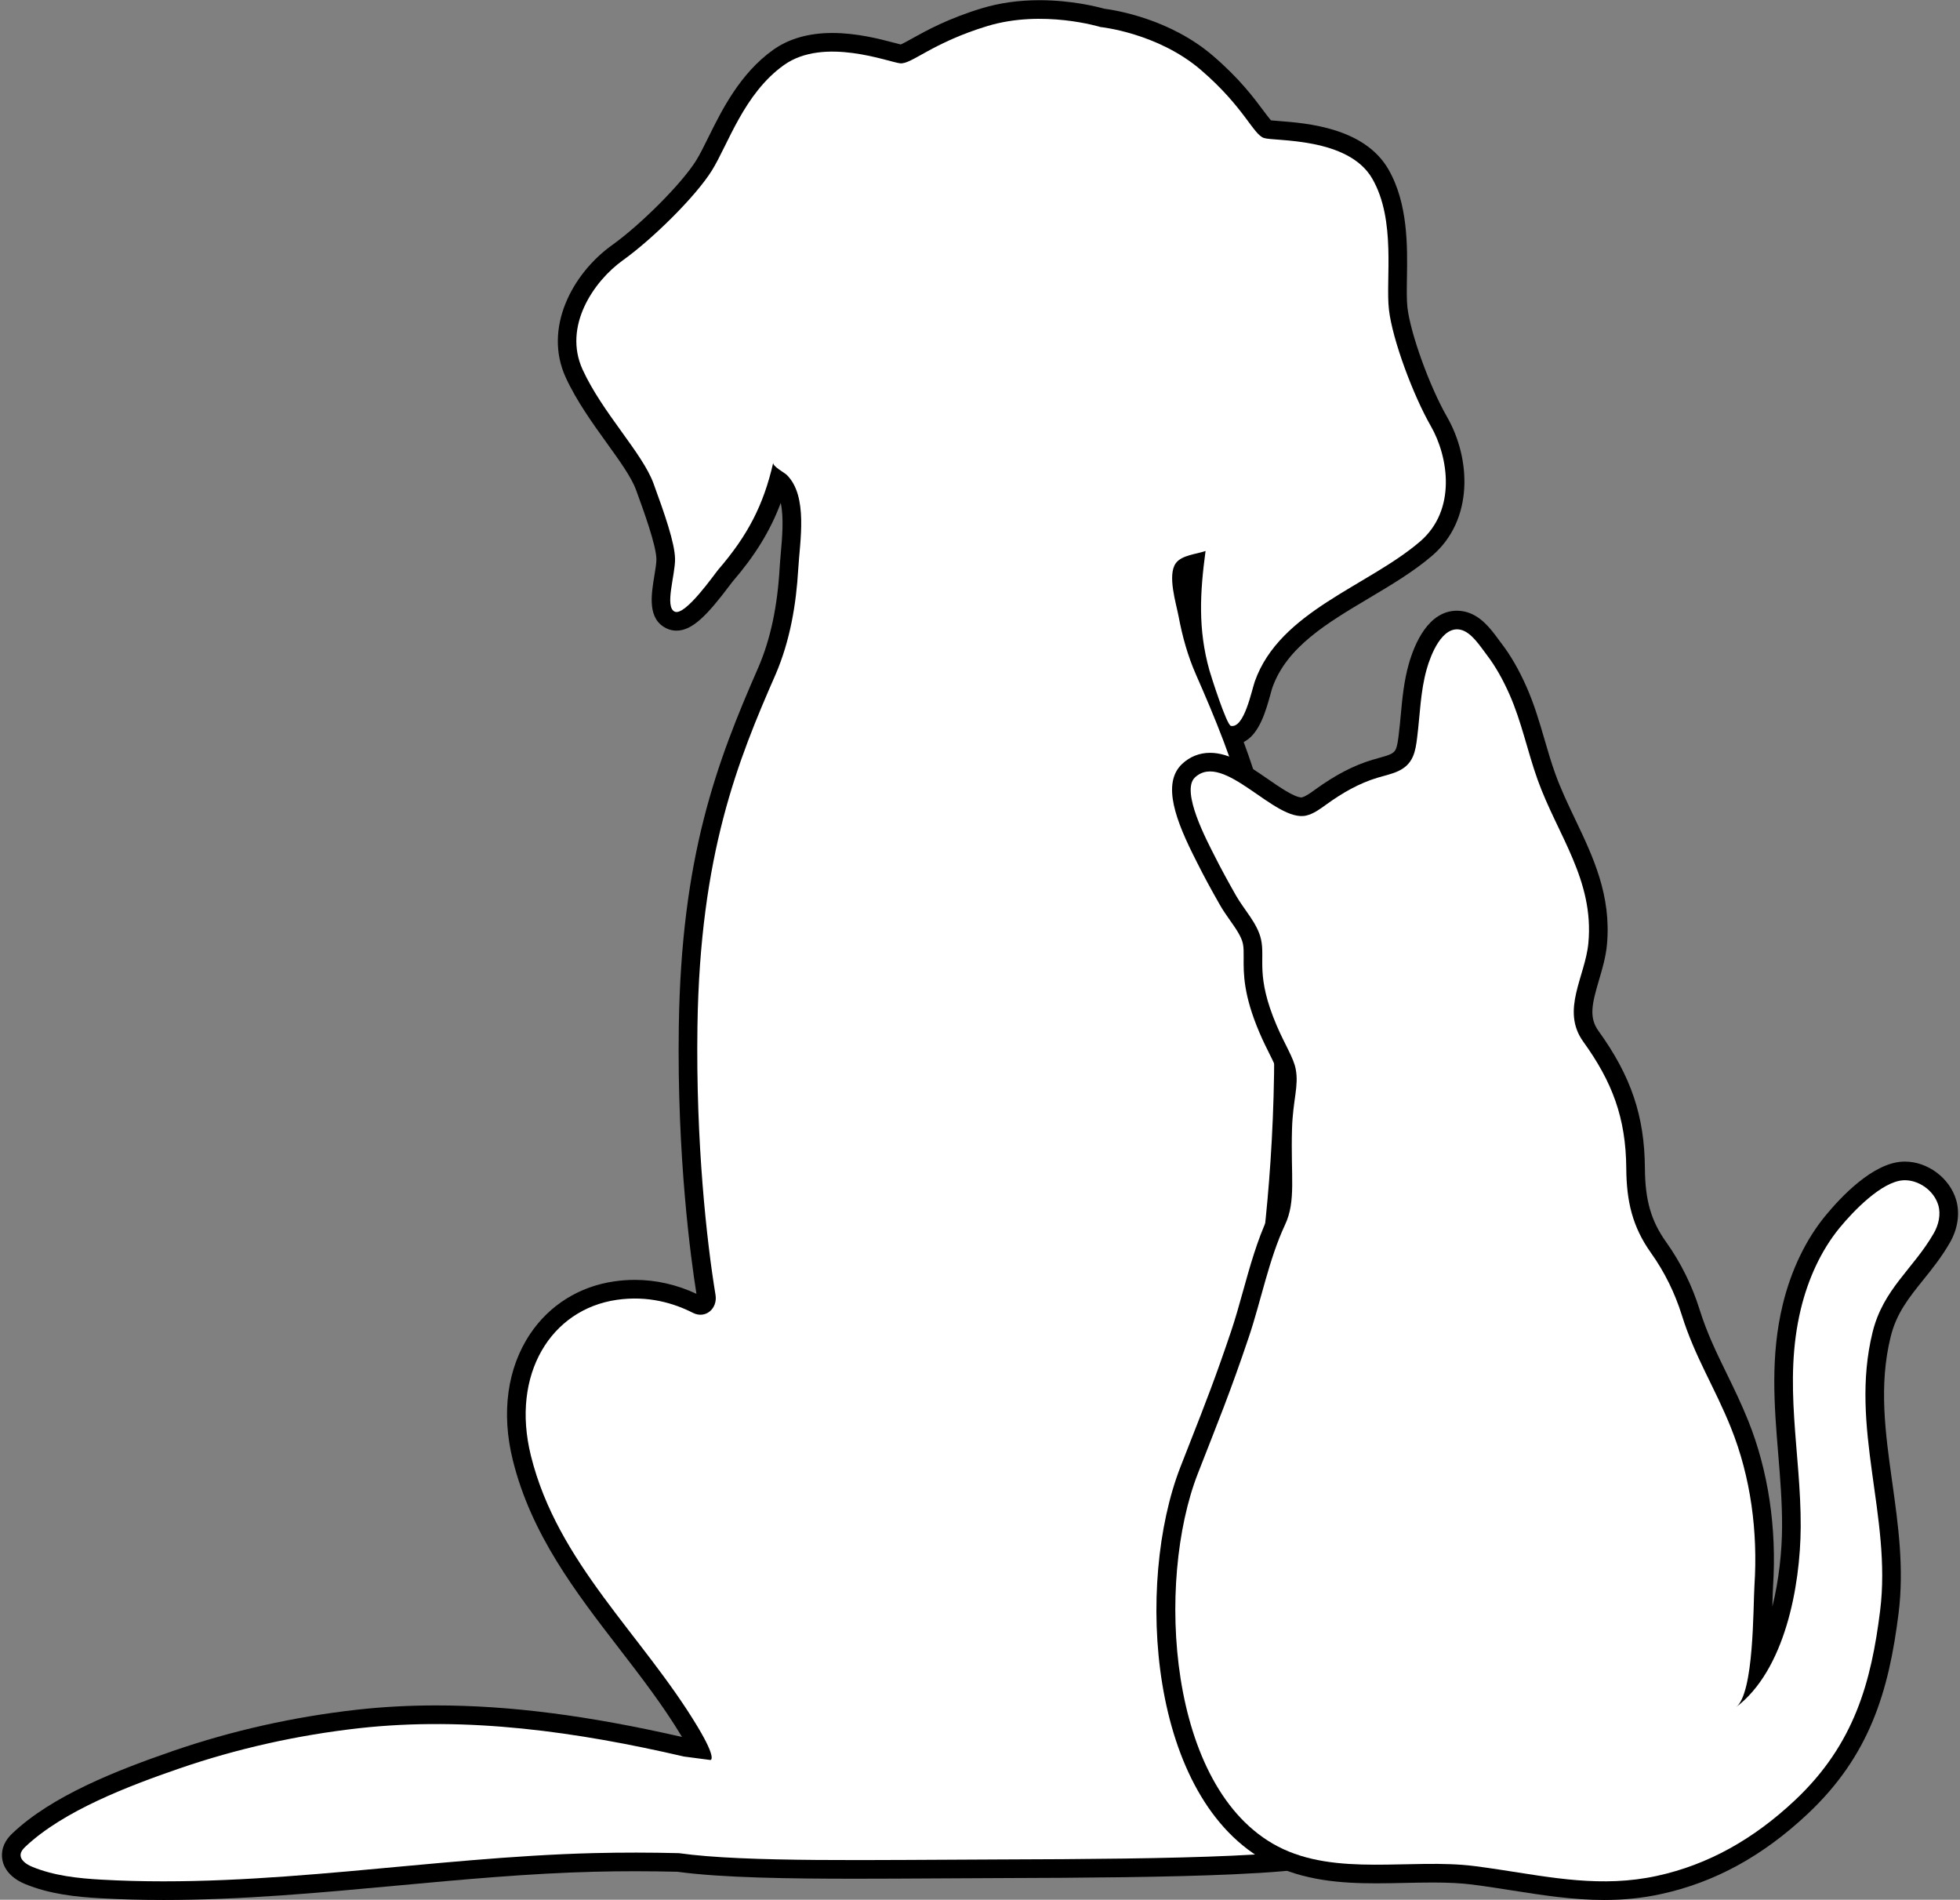 <?xml version="1.0" encoding="UTF-8" standalone="no"?><svg xmlns="http://www.w3.org/2000/svg" xmlns:xlink="http://www.w3.org/1999/xlink" fill="#000000" height="416.5" preserveAspectRatio="xMidYMid meet" version="1" viewBox="15.1 41.7 429.8 416.5" width="429.8" zoomAndPan="magnify"><rect x="15.1" y="41.7" width="429.8" height="416.5" fill="#808080" stroke="none"/><g><g id="change1_1"><path d="M 50.973 458.258 C 46.223 458.258 41.586 458.133 37.195 457.887 C 31.77 457.582 26 456.988 20.59 454.754 C 16.992 453.266 15.129 450.562 15.598 447.531 C 15.926 445.438 17.34 444.105 17.867 443.602 C 26.508 435.426 40.508 429.902 53.062 425.574 C 65.957 421.137 79.504 418.098 93.328 416.547 C 98.926 415.918 104.785 415.602 110.746 415.602 C 126.848 415.602 144.008 417.801 164.652 422.516 C 164.613 422.449 164.578 422.387 164.535 422.32 C 160.5 415.609 155.566 409.211 150.793 403.023 C 141.352 390.777 131.586 378.113 127.551 361.824 C 124.98 351.457 126.34 341.621 131.371 334.125 C 135.602 327.832 142.121 323.754 149.738 322.641 C 151.254 322.418 152.789 322.305 154.301 322.305 C 158.941 322.305 163.484 323.336 167.82 325.363 C 166.621 317.824 163.531 295.453 163.953 266.719 C 164.496 229.461 172.199 208.977 181.449 187.895 C 184.062 181.801 185.578 174.676 186.07 166.152 C 186.125 165.164 186.223 164.066 186.324 162.906 C 186.613 159.637 187.008 155.188 186.305 151.961 C 183.988 158.141 180.66 163.504 175.707 169.254 C 175.609 169.367 175.41 169.641 175.141 169.996 C 170.273 176.461 166.973 179.965 163.449 179.965 C 162.703 179.965 161.988 179.809 161.324 179.5 C 157.012 177.496 157.887 172.211 158.586 167.961 C 158.805 166.637 159.055 165.133 159.043 164.316 C 158.996 161.223 156.227 153.633 154.57 149.094 C 153.555 146.32 150.926 142.672 148.141 138.805 C 145.035 134.488 141.512 129.598 139.145 124.43 C 134.227 113.691 140.551 101.707 149.344 95.422 C 155.703 90.871 164.641 81.883 167.73 76.926 C 168.57 75.582 169.484 73.734 170.449 71.777 C 173.363 65.891 177.352 57.828 184.645 52.629 C 188.09 50.176 192.457 48.93 197.629 48.93 C 203.035 48.93 208.117 50.273 211.156 51.074 C 211.648 51.203 212.23 51.359 212.617 51.449 C 213.176 51.219 214.254 50.617 215.145 50.121 C 218.27 48.387 222.984 45.762 230.445 43.504 C 234.297 42.336 238.539 41.742 243.047 41.742 C 250.082 41.742 255.73 43.188 257.242 43.609 C 259.629 43.914 271.621 45.805 281.078 53.922 C 286.906 58.922 290.074 63.176 292.168 65.988 C 292.727 66.734 293.395 67.633 293.801 68.086 C 294.266 68.133 294.961 68.188 295.555 68.234 C 301.633 68.703 314.277 69.68 319.559 78.824 C 323.891 86.34 323.734 95.773 323.621 102.66 C 323.582 105.141 323.543 107.484 323.73 109.105 C 324.387 114.812 328.602 126.465 332.402 133.078 C 337.691 142.289 338.273 155.707 329.148 163.535 C 325.078 167.027 320.137 169.965 315.355 172.809 C 306.059 178.332 297.281 183.555 294.117 192.445 C 294.012 192.746 293.883 193.227 293.723 193.809 C 292.715 197.465 291.281 202.668 287.824 204.383 C 293.82 220.656 298.168 239.07 298.57 266.719 C 298.969 293.715 296.16 315.742 294.672 325.383 C 298.258 323.699 302.855 322.305 308.223 322.305 C 309.734 322.305 311.27 322.418 312.785 322.641 C 325.902 324.555 331.449 331.828 333.789 337.594 C 341.633 356.898 326.293 386.848 318.09 397.547 C 315.277 401.215 312.277 404.77 309.379 408.207 C 306.906 411.137 304.348 414.164 301.965 417.203 C 301.758 417.488 300.836 418.992 300.098 420.207 C 299.574 421.055 299.094 421.844 298.641 422.574 L 301.422 422.285 C 302.324 422.09 305.117 421.535 307.852 421.535 C 310.27 421.535 312.133 421.973 313.551 422.871 C 315.434 424.062 316.676 425.473 317.492 426.402 C 317.629 426.555 317.793 426.738 317.918 426.875 C 321.055 428.406 325.703 433.418 324.031 439.777 C 322.559 445.375 315.926 446.961 311.961 447.91 C 311.777 447.953 311.57 448.004 311.367 448.051 C 309.059 450.629 302.621 451.855 285.414 452.637 C 271.387 453.27 252.633 453.406 234.449 453.457 C 229.867 453.473 225.273 453.5 220.73 453.527 C 214.555 453.562 208.469 453.598 202.637 453.598 C 188.801 453.598 173.367 453.414 163.645 452.07 C 160.555 451.996 157.441 451.957 154.383 451.957 C 151.395 451.957 148.383 451.992 145.434 452.066 C 131.113 452.422 116.445 453.781 102.262 455.094 C 85.473 456.648 68.113 458.258 50.973 458.258" fill="#000000"/></g><g id="change2_1"><path d="M 312.195 326.684 C 303.559 325.422 296.715 328.516 292.625 331.188 C 291.105 332.184 289.594 330.891 289.914 329.105 C 291.766 318.805 294.898 294.98 294.488 266.777 C 293.934 228.945 285.633 208.453 277.332 189.535 C 275.559 185.496 274.371 181.219 273.559 176.887 C 273.012 173.988 271.051 167.816 272.926 165.195 C 274.23 163.379 277.477 163.211 279.461 162.496 C 278.234 171.641 277.77 179.656 280.316 188.699 C 280.641 189.855 284.066 200.641 285.016 200.84 C 287.945 201.457 289.566 193.051 290.27 191.078 C 295.746 175.676 315.047 170.25 326.488 160.434 C 334.582 153.492 332.711 141.82 328.859 135.113 C 325.008 128.41 320.434 116.18 319.672 109.574 C 318.91 102.965 321.297 90.016 316.02 80.867 C 310.742 71.719 294.66 72.719 292.285 71.961 C 289.91 71.207 287.895 65.148 278.422 57.02 C 268.945 48.891 256.43 47.629 256.43 47.629 C 256.43 47.629 243.793 43.727 231.629 47.41 C 219.469 51.098 214.996 55.824 212.504 55.582 C 210.012 55.34 195.801 49.695 187.016 55.957 C 178.23 62.215 174.766 73.367 171.199 79.09 C 167.633 84.809 158.145 94.148 151.719 98.742 C 145.293 103.336 138.512 113.234 142.859 122.73 C 147.211 132.223 155.965 141.012 158.406 147.695 C 160.848 154.379 163.078 160.75 163.129 164.254 C 163.18 167.758 160.785 174.746 163.047 175.797 C 165.34 176.859 171.812 167.512 172.609 166.586 C 179.02 159.152 182.531 152.48 184.656 143.145 C 184.48 143.926 187.113 145.32 187.602 145.797 C 192.355 150.418 190.492 160.414 190.148 166.387 C 189.691 174.309 188.332 182.211 185.191 189.535 C 176.891 208.453 168.59 228.945 168.039 266.777 C 167.668 292.125 170.074 313.934 172 325.57 C 172.508 328.617 169.789 330.934 167.035 329.527 C 162.922 327.426 157.191 325.68 150.328 326.684 C 135.941 328.785 127.09 342.973 131.516 360.844 C 137.355 384.414 155.953 400.137 168.039 420.215 C 172.465 427.57 170.887 427.57 170.887 427.57 L 165.062 426.805 C 141.801 421.406 117.605 417.938 93.781 420.605 C 80.352 422.113 67.109 425.059 54.395 429.438 C 43.512 433.188 29.043 438.652 20.676 446.57 C 20.203 447.02 19.734 447.531 19.637 448.16 C 19.43 449.473 20.867 450.445 22.152 450.977 C 26.934 452.953 32.219 453.516 37.422 453.805 C 73.336 455.82 109.441 448.879 145.328 447.98 C 151.531 447.828 157.762 447.836 163.98 447.992 C 178.469 450.043 206.727 449.453 234.438 449.371 C 271.688 449.266 307.953 448.805 308.461 444.848 C 308.586 443.867 318.836 443.465 320.082 438.738 C 321.324 434.008 316.969 430.855 315.93 430.461 C 314.895 430.066 313.855 427.898 311.363 426.324 C 308.875 424.746 302.078 426.324 302.078 426.324 L 290.078 427.57 C 291.191 427.453 297.82 415.863 298.75 414.68 C 303.973 408.023 309.699 401.777 314.848 395.062 C 327.398 378.688 347.121 331.785 312.195 326.684" fill="#ffffff"/></g><g id="change1_2"><path d="M 366.867 458.258 C 360.012 458.258 353.27 457.199 346.754 456.176 C 345.547 455.984 344.332 455.793 343.109 455.609 C 341.387 455.348 339.645 455.098 337.883 454.871 C 335.48 454.57 332.746 454.43 329.27 454.43 C 327.27 454.43 325.246 454.473 323.211 454.516 C 321.141 454.562 318.996 454.609 316.871 454.609 C 309.5 454.609 300.945 454.074 293.406 450.133 C 266.793 436.219 264.066 388.68 273.945 363.34 C 274.758 361.254 275.504 359.348 276.211 357.555 C 279.395 349.445 281.691 343.59 285.078 333.527 C 286.004 330.789 286.809 327.895 287.664 324.824 C 289.199 319.316 290.785 313.621 293.18 308.512 C 294.488 305.723 294.434 302.672 294.34 297.617 C 294.293 295.168 294.242 292.391 294.34 289.059 C 294.426 286.125 294.742 283.836 294.996 281.996 C 295.301 279.793 295.5 278.336 295.219 276.848 C 295.035 275.883 294.305 274.414 293.457 272.715 C 292.789 271.379 292.035 269.859 291.27 268.066 C 287.746 259.801 287.785 255.121 287.816 251.707 C 287.824 250.449 287.836 249.453 287.645 248.566 C 287.301 246.992 286.098 245.281 284.82 243.469 C 284.062 242.391 283.277 241.273 282.598 240.078 C 280.543 236.469 279.023 233.652 277.672 230.945 L 277.352 230.312 C 273.059 221.879 269.727 213.48 274.344 209.164 C 276.035 207.586 278.145 206.75 280.449 206.75 C 284.789 206.75 288.996 209.652 293.062 212.465 C 295.551 214.18 298.953 216.535 300.516 216.535 C 301.371 216.344 302.344 215.641 303.375 214.895 L 303.574 214.754 C 307.965 211.582 311.914 209.531 316.012 208.293 C 316.473 208.152 316.945 208.023 317.422 207.895 C 319.973 207.199 320.777 206.859 321.18 205.949 C 321.516 205.184 321.656 204.078 321.805 202.91 C 321.984 201.48 322.117 200.047 322.262 198.531 C 322.602 194.852 322.957 191.047 324.031 187.258 C 325.273 182.898 328.293 175.594 334.605 175.594 C 335.137 175.594 335.676 175.648 336.207 175.766 C 339.766 176.531 342.039 179.633 343.699 181.895 C 343.922 182.191 344.133 182.48 344.328 182.738 C 346.359 185.383 348.16 188.496 349.828 192.258 C 351.543 196.121 352.699 200.078 353.816 203.91 C 354.562 206.469 355.27 208.883 356.129 211.277 C 357.359 214.715 358.969 218.082 360.523 221.34 C 364.438 229.547 368.484 238.027 367.48 248.82 C 367.223 251.551 366.469 254.105 365.738 256.57 C 364.227 261.691 363.473 264.734 365.605 267.695 C 372.77 277.629 375.723 286.367 375.805 297.852 C 375.855 304.852 377.16 309.383 380.465 314.016 C 383.668 318.512 386.141 323.504 387.812 328.852 C 389.41 333.977 391.516 338.289 393.746 342.859 C 395.32 346.086 396.949 349.426 398.457 353.176 C 402.855 364.121 404.738 376.688 403.906 389.516 C 403.855 390.289 403.824 391.469 403.781 392.902 C 403.77 393.258 403.762 393.605 403.75 393.953 C 405.211 388.062 405.852 381.84 405.883 376.469 C 405.91 371.102 405.465 365.68 405.035 360.438 C 404.172 349.922 403.277 339.051 406.039 327.684 C 407.859 320.191 411.09 313.469 415.383 308.246 C 418.887 303.992 425.723 296.789 432.184 296.391 C 432.395 296.379 432.605 296.371 432.82 296.371 C 437.828 296.371 442.664 299.996 444.066 304.801 C 444.918 307.719 444.418 311.117 442.691 314.129 C 440.879 317.281 438.828 319.836 436.844 322.305 C 433.688 326.23 430.965 329.617 429.699 334.758 C 427.066 345.438 428.516 355.773 430.047 366.719 C 431.336 375.934 432.668 385.461 431.438 395.352 C 429.297 412.531 425.094 426.586 411.543 439.336 C 401.648 448.648 391.082 454.422 379.246 456.98 C 375.277 457.84 371.23 458.258 366.867 458.258" fill="#000000"/></g><g id="change3_1"><path d="M 343.723 451.57 C 355.41 453.344 366.355 455.59 378.383 452.988 C 389.691 450.543 399.684 444.891 408.742 436.359 C 421.805 424.074 425.453 410.312 427.383 394.848 C 429.965 374.141 420.59 354.656 425.73 333.777 C 428.074 324.266 434.656 319.914 439.145 312.094 C 440.195 310.266 440.742 307.992 440.145 305.945 C 439.168 302.602 435.641 300.27 432.438 300.469 C 427.719 300.762 421.516 307.227 418.539 310.844 C 414.383 315.898 411.582 322.168 410.008 328.648 C 406.055 344.934 410.055 360.246 409.969 376.488 C 409.895 389.539 406.473 407.934 395.773 415.996 C 399.781 412.977 399.523 393.938 399.828 389.25 C 400.586 377.594 399.055 365.621 394.664 354.699 C 391.102 345.832 386.77 339.227 383.91 330.07 C 382.375 325.152 380.078 320.512 377.137 316.387 C 373.047 310.648 371.77 305.047 371.719 297.879 C 371.641 286.719 368.605 278.844 362.293 270.086 C 357.309 263.172 362.723 255.832 363.41 248.441 C 364.695 234.645 356.641 224.797 352.281 212.66 C 350.043 206.422 348.777 199.965 346.094 193.914 C 344.727 190.84 343.117 187.867 341.09 185.227 C 339.645 183.344 337.75 180.277 335.348 179.758 C 331.324 178.891 328.859 185.227 327.965 188.375 C 326.574 193.254 326.492 198.402 325.859 203.422 C 325.68 204.848 325.488 206.301 324.914 207.602 C 323.453 210.91 320.117 211.32 317.191 212.203 C 313.09 213.441 309.484 215.523 305.965 218.062 C 304.586 219.059 303.188 220.109 301.562 220.5 C 294.738 222.137 283.43 206.266 277.137 212.148 C 273.906 215.164 279.953 226.371 281.324 229.117 C 282.844 232.152 284.477 235.121 286.148 238.059 C 287.91 241.164 290.867 244.145 291.637 247.703 C 292.562 251.98 290.398 255.602 295.027 266.465 C 296.871 270.789 298.762 273.602 299.23 276.086 C 299.945 279.836 298.609 282.84 298.422 289.18 C 298.113 299.711 299.348 304.98 296.879 310.246 C 293.355 317.766 291.602 326.973 288.953 334.832 C 284.781 347.211 282.273 353.215 277.75 364.82 C 268.574 388.367 271.051 433.836 295.297 446.512 C 308.102 453.207 324.586 449.074 338.395 450.82 C 340.191 451.047 341.965 451.305 343.723 451.57" fill="#ffffff"/></g></g></svg>
